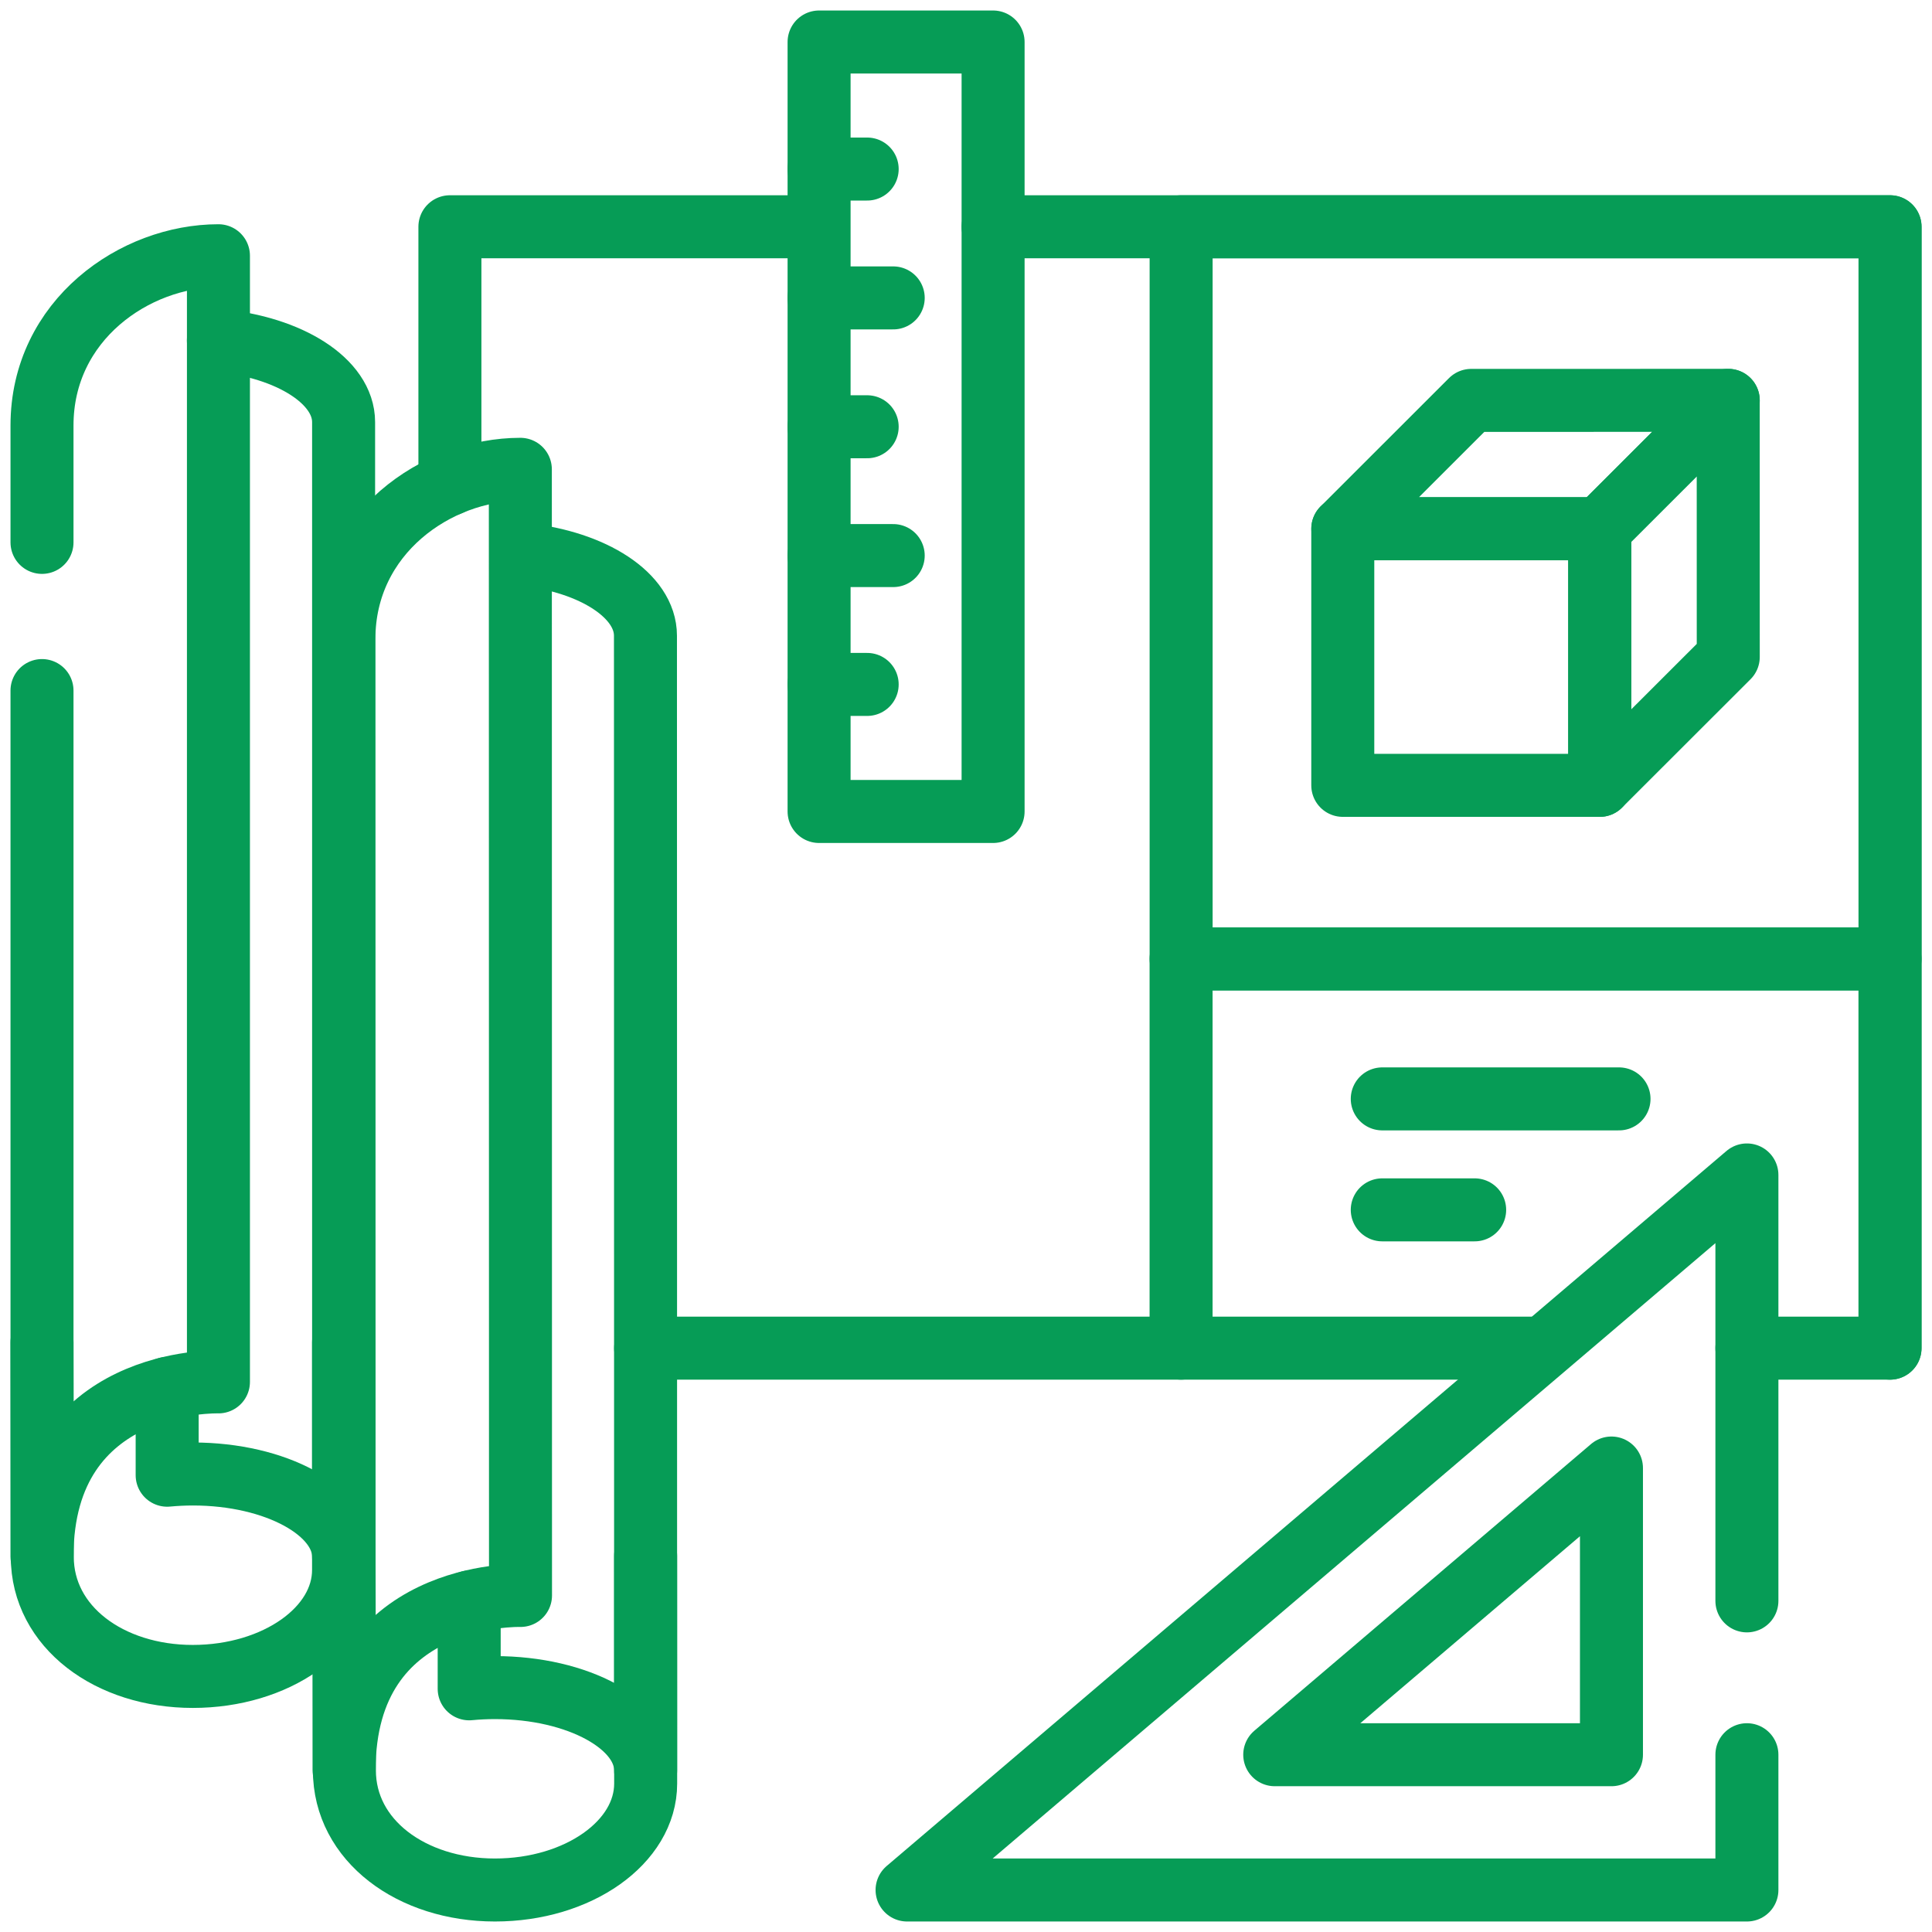 <svg width="46" height="46" viewBox="0 0 46 46" fill="none" xmlns="http://www.w3.org/2000/svg">
<path d="M10.712 11.526V5.399H19.236" stroke="#069C56" stroke-width="1.5" stroke-miterlimit="10" stroke-linecap="round" stroke-linejoin="round"/>
<path d="M28.12 32.099H15.372" stroke="#069C56" stroke-width="1.5" stroke-miterlimit="10" stroke-linecap="round" stroke-linejoin="round"/>
<path d="M23.645 5.399H45.001V32.099" stroke="#069C56" stroke-width="1.5" stroke-miterlimit="10" stroke-linecap="round" stroke-linejoin="round"/>
<path d="M28.122 22.832H45.001V5.399H28.122V22.832Z" stroke="#069C56" stroke-width="1.5" stroke-miterlimit="10" stroke-linecap="round" stroke-linejoin="round"/>
<path d="M38.09 12.589L41.149 9.532L35.03 9.533L31.972 12.589H38.09Z" stroke="#069C56" stroke-width="1.5" stroke-miterlimit="10" stroke-linecap="round" stroke-linejoin="round"/>
<path d="M38.089 18.699H31.971V12.589H38.089V18.699Z" stroke="#069C56" stroke-width="1.5" stroke-miterlimit="10" stroke-linecap="round" stroke-linejoin="round"/>
<path d="M38.089 18.699L41.149 15.642L41.148 9.532L38.089 12.589V18.699Z" stroke="#069C56" stroke-width="1.5" stroke-miterlimit="10" stroke-linecap="round" stroke-linejoin="round"/>
<path d="M36.56 32.099H28.121V22.832H45V32.099H41.593" stroke="#069C56" stroke-width="1.5" stroke-miterlimit="10" stroke-linecap="round" stroke-linejoin="round"/>
<path d="M32.911 28.806H35.111" stroke="#069C56" stroke-width="1.5" stroke-miterlimit="10" stroke-linecap="round" stroke-linejoin="round"/>
<path d="M32.911 26.164H38.548" stroke="#069C56" stroke-width="1.5" stroke-miterlimit="10" stroke-linecap="round" stroke-linejoin="round"/>
<path d="M23.645 19.321H19.502V1H23.645V19.321Z" stroke="#069C56" stroke-width="1.5" stroke-miterlimit="10" stroke-linecap="round" stroke-linejoin="round"/>
<path d="M19.501 4.025H20.647" stroke="#069C56" stroke-width="1.5" stroke-miterlimit="10" stroke-linecap="round" stroke-linejoin="round"/>
<path d="M19.501 7.093H21.267" stroke="#069C56" stroke-width="1.5" stroke-miterlimit="10" stroke-linecap="round" stroke-linejoin="round"/>
<path d="M19.501 10.161H20.647" stroke="#069C56" stroke-width="1.5" stroke-miterlimit="10" stroke-linecap="round" stroke-linejoin="round"/>
<path d="M19.501 13.228H21.267" stroke="#069C56" stroke-width="1.5" stroke-miterlimit="10" stroke-linecap="round" stroke-linejoin="round"/>
<path d="M19.501 16.296H20.647" stroke="#069C56" stroke-width="1.5" stroke-miterlimit="10" stroke-linecap="round" stroke-linejoin="round"/>
<path d="M8.18 31.961V37.381C8.18 38.78 6.572 39.915 4.59 39.915C2.607 39.915 1.007 38.738 1.007 37.067C1.007 35.667 1 31.961 1 31.961" stroke="#069C56" stroke-width="1.5" stroke-miterlimit="10" stroke-linecap="round" stroke-linejoin="round"/>
<path d="M5.2 8.107C6.893 8.266 8.181 9.076 8.181 10.05V37.066C8.181 35.978 6.574 35.095 4.592 35.095C4.383 35.095 4.179 35.106 3.98 35.124V33.057" stroke="#069C56" stroke-width="1.5" stroke-miterlimit="10" stroke-linecap="round" stroke-linejoin="round"/>
<path d="M1 16.442V37.066C1 32.769 5.201 32.902 5.201 32.902V6.089C3.218 6.089 1 7.614 1 10.132V12.914" stroke="#069C56" stroke-width="1.5" stroke-miterlimit="10" stroke-linecap="round" stroke-linejoin="round"/>
<path d="M15.372 37.045C15.372 37.045 15.373 41.416 15.373 42.466C15.373 43.865 13.766 45 11.784 45C9.801 45 8.2 43.823 8.2 42.152C8.2 40.753 8.192 37.047 8.192 37.047" stroke="#069C56" stroke-width="1.5" stroke-miterlimit="10" stroke-linecap="round" stroke-linejoin="round"/>
<path d="M12.473 13.201C14.123 13.379 15.368 14.177 15.368 15.135L15.372 42.151C15.372 41.062 13.765 40.18 11.782 40.181C11.574 40.181 11.37 40.191 11.171 40.21L11.171 38.145" stroke="#069C56" stroke-width="1.5" stroke-miterlimit="10" stroke-linecap="round" stroke-linejoin="round"/>
<path d="M12.389 11.174C10.406 11.174 8.188 12.7 8.188 15.217L8.193 42.152C8.192 37.854 12.393 37.987 12.393 37.987L12.389 11.174Z" stroke="#069C56" stroke-width="1.5" stroke-miterlimit="10" stroke-linecap="round" stroke-linejoin="round"/>
<path d="M41.593 38.116V27.975L21.597 45H41.593V41.779M38.368 41.779H30.351L38.368 34.953V41.779Z" stroke="#069C56" stroke-width="1.5" stroke-miterlimit="10" stroke-linecap="round" stroke-linejoin="round"/>
</svg>
